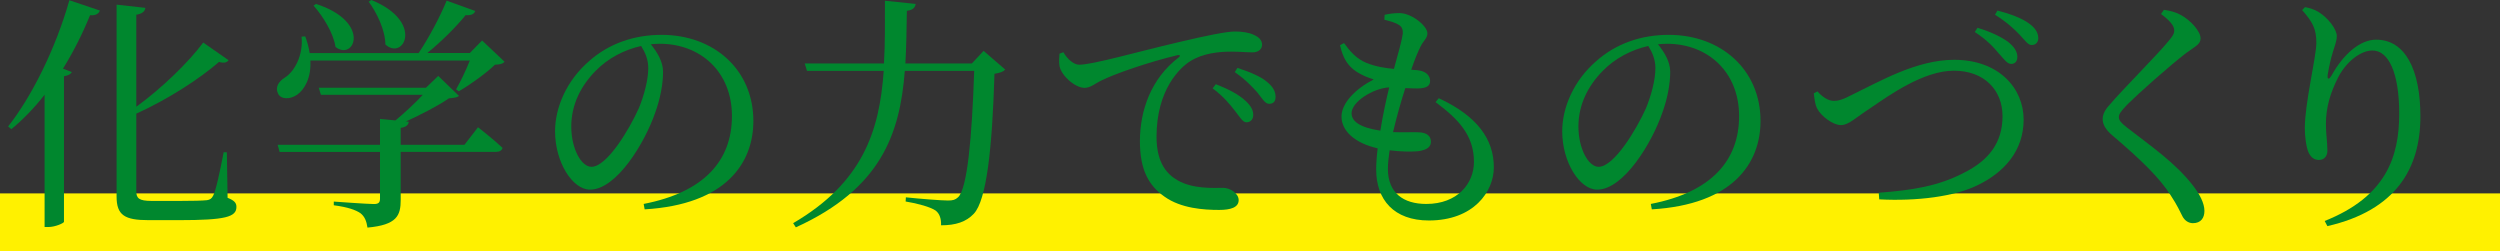 <?xml version="1.0" encoding="UTF-8"?>
<svg id="_レイヤー_2" data-name="レイヤー 2" xmlns="http://www.w3.org/2000/svg" viewBox="0 0 305.59 30.69">
  <rect x="0" y="0" width="305.59" height="30.69" fill="#333333" stroke="none"/>
  <defs>
    <style>
      .cls-1 {
        fill: #00872e;
      }

      .cls-2 {
        fill: #fff100;
      }
    </style>
  </defs>
  <g id="_文字" data-name="文字">
    <rect class="cls-2" y="23.64" width="305.59" height="7.05"/>
    <g>
      <path class="cls-1" d="M.99,15.46C3.85,11.85,6.8,5.96,8.48.03l3.73,1.26c-.12.36-.51.63-1.2.57-.96,2.35-2.08,4.54-3.31,6.53l1.08.42c-.12.24-.42.42-.96.51v17.8c-.03.15-1.05.63-1.92.63h-.45V11.58c-1.26,1.62-2.65,3.04-4.06,4.21l-.39-.33ZM27.82,24.18c.84.33,1.08.63,1.08,1.11,0,1.23-1.32,1.62-7.01,1.62h-3.73c-2.92,0-3.91-.6-3.91-2.89V.57l3.52.39c-.06.42-.36.72-1.11.84v11.25c3.19-2.32,6.44-5.5,8.18-7.85l3.1,2.16c-.21.27-.51.39-1.17.21-2.32,2.02-6.17,4.54-10.11,6.32v9.5c0,.84.33,1.17,1.87,1.17h3.49c1.56,0,2.71-.03,3.28-.09.36-.06.57-.18.75-.54.33-.6.81-2.83,1.29-5.32h.39l.09,5.56Z"/>
      <path class="cls-1" d="M61.67,7.55c-.24.27-.57.33-1.17.36-1.05,1.02-3.01,2.44-4.42,3.25l-.33-.24c.54-.93,1.23-2.38,1.68-3.52h-19.49c.12,2.11-.72,3.55-1.62,4.18-.87.6-2.02.6-2.35-.18-.36-.75.12-1.44.78-1.87,1.26-.75,2.35-2.83,2.11-5.05l.45-.03c.27.72.45,1.41.54,2.04h13.32c1.26-1.87,2.62-4.45,3.43-6.41l3.49,1.26c-.12.36-.48.57-1.17.51-1.14,1.41-2.95,3.22-4.69,4.63h5.2l1.5-1.53,2.74,2.59ZM58.42,15.55s1.9,1.47,3.01,2.53c-.09.33-.39.48-.78.48h-11.67v5.86c0,1.93-.45,3.07-4.06,3.4-.12-.78-.33-1.35-.87-1.77-.6-.39-1.47-.72-3.25-.96v-.45s4.12.3,4.9.3c.57,0,.75-.18.75-.66v-5.71h-12.27l-.24-.87h12.51v-3.16l1.89.18c1.08-.9,2.41-2.11,3.34-3.13h-12.45l-.27-.87h13.11l1.5-1.44,2.53,2.44c-.24.21-.6.24-1.23.3-1.29.9-3.4,1.98-5.26,2.83l.36.03c-.06.42-.36.66-.99.75v2.07h7.79l1.65-2.13ZM38.63.48c6.8,2.2,4.69,7.04,2.38,5.26-.24-1.68-1.53-3.76-2.68-5.05l.3-.21ZM45.4,0c6.5,2.65,3.94,7.46,1.71,5.44-.03-1.8-1.05-3.88-2.04-5.23l.33-.21Z"/>
      <path class="cls-1" d="M78.67,24.93c7.43-1.44,10.8-5.32,10.8-10.74s-3.85-8.84-8.81-8.84c-.36,0-.72.03-1.11.06.78.96,1.5,2.13,1.5,3.37,0,1.47-.33,3.25-.96,4.99-1.26,3.67-4.72,9.41-7.97,9.41-2.13,0-4.27-3.34-4.27-7.13,0-2.95,1.44-6.23,4.15-8.57,2.44-2.17,5.53-3.22,8.87-3.22,6.41,0,11.22,4.27,11.22,10.53,0,5.17-3.4,10.22-13.29,10.8l-.12-.66ZM78.37,5.62c-2.04.45-4.06,1.5-5.56,3.04-1.87,1.89-2.98,4.21-2.98,6.8,0,2.74,1.23,4.93,2.47,4.93,1.89,0,4.63-4.57,5.8-7.19.63-1.54,1.14-3.43,1.14-4.87,0-1.05-.36-1.89-.87-2.71Z"/>
      <path class="cls-1" d="M122.88,8.51c-.27.27-.63.39-1.32.51-.27,9.05-.96,15.46-2.53,17.11-.93.99-2.2,1.41-4,1.41.03-.75-.15-1.41-.66-1.8-.6-.42-2.17-.87-3.67-1.11l.03-.51c1.68.18,4.36.39,5.14.39.63,0,.9-.09,1.23-.39,1.14-1.02,1.71-7.31,1.98-15.46h-8.48c-.6,7.7-2.89,14.38-13.32,19.13l-.33-.51c8.54-4.99,10.56-11.31,11.07-18.62h-9.38l-.27-.9h9.68c.15-2.44.12-5.02.12-7.67l3.76.39c-.09.45-.33.75-1.08.84-.03,2.2-.06,4.36-.18,6.44h8.12l1.44-1.54,2.65,2.29Z"/>
      <path class="cls-1" d="M130,6.41c.45.78,1.23,1.5,1.92,1.5,1.65,0,7.04-1.56,12.09-2.74,3.37-.81,5.95-1.32,6.95-1.32.84,0,1.68.12,2.26.39.69.3,1.05.69,1.05,1.23,0,.51-.42.93-1.17.93-.66,0-1.56-.09-2.62-.09-1.41,0-3.43.18-4.99,1.17-1.26.78-4.12,3.49-4.12,9.23,0,3.34,1.38,4.63,2.56,5.32,1.9,1.11,4.48.93,5.59.93.81,0,1.89.66,1.89,1.5,0,.9-.99,1.2-2.38,1.2-1.89,0-4.66-.18-6.68-1.62-1.92-1.35-3.01-3.25-3.01-6.77,0-3.76,1.35-7.67,4.75-10.26.21-.15.18-.33-.15-.27-3.4.81-7.64,2.25-9.44,3.16-.6.3-1.23.84-1.92.84-1.17,0-2.86-1.5-3.07-2.68-.09-.54-.03-1.05,0-1.5l.48-.18ZM148.62,10.29c1.53.6,2.8,1.26,3.61,2.02.69.63.96,1.17.96,1.74,0,.54-.33.9-.84.9-.45,0-.78-.63-1.38-1.38-.6-.78-1.41-1.78-2.74-2.77l.39-.51ZM151.26,8.3c1.56.51,2.83,1.05,3.58,1.68.78.63,1.08,1.2,1.08,1.87,0,.54-.27.84-.78.84s-.84-.63-1.44-1.38c-.66-.72-1.35-1.5-2.77-2.5l.33-.51Z"/>
      <path class="cls-1" d="M175.86,12c4.75,2.2,6.74,5.05,6.74,8.45,0,2.98-2.47,6.5-7.94,6.5-4.27,0-6.44-2.53-6.44-6.23,0-.72.06-1.62.18-2.59-2.8-.63-4.42-2.13-4.42-3.88,0-1.65,1.71-3.4,3.94-4.54-.75-.24-1.38-.48-2.13-.96-1.05-.72-1.62-1.59-1.99-3.22l.48-.27c.75,1.02,1.5,1.92,2.77,2.44,1.14.45,2.29.63,3.34.72.54-1.95.99-3.55,1.08-4.3.03-.72-.21-.96-.75-1.23-.45-.21-1.02-.36-1.5-.48l.03-.6c.54-.12,1.11-.21,1.8-.21,1.53,0,3.43,1.59,3.43,2.47,0,.6-.45.87-.81,1.56-.36.72-.72,1.59-1.17,2.89.27.03.51.03.75.06,1.14.12,1.56.72,1.56,1.32s-.45.84-1.23.9c-.42.03-1.11,0-1.8-.03-.48,1.47-1.05,3.46-1.5,5.38,1.44.06,2.62-.03,3.28.03.81.06,1.35.42,1.35,1.14,0,.63-.45,1.02-1.62,1.17-.78.06-2.04.06-3.43-.12-.12.84-.21,1.62-.21,2.26,0,2.95,1.89,4.3,4.69,4.3,3.82,0,5.83-2.5,5.83-5.14,0-3.31-1.96-5.26-4.69-7.31l.39-.48ZM168.73,15.97c.3-1.89.72-3.82,1.08-5.29-2.02.12-4.6,1.78-4.6,3.16,0,.93.9,1.74,3.52,2.13Z"/>
      <path class="cls-1" d="M201.78,24.93c7.43-1.44,10.8-5.32,10.8-10.74s-3.85-8.84-8.81-8.84c-.36,0-.72.03-1.11.06.78.96,1.5,2.13,1.5,3.37,0,1.47-.33,3.25-.96,4.99-1.26,3.67-4.72,9.41-7.97,9.41-2.13,0-4.27-3.34-4.27-7.13,0-2.95,1.44-6.23,4.15-8.57,2.44-2.17,5.53-3.22,8.87-3.22,6.41,0,11.22,4.27,11.22,10.53,0,5.17-3.4,10.22-13.29,10.8l-.12-.66ZM201.48,5.62c-2.04.45-4.06,1.5-5.56,3.04-1.87,1.89-2.98,4.21-2.98,6.8,0,2.74,1.23,4.93,2.47,4.93,1.89,0,4.63-4.57,5.8-7.19.63-1.54,1.14-3.43,1.14-4.87,0-1.05-.36-1.89-.87-2.71Z"/>
      <path class="cls-1" d="M222.15,11.16c.57.66,1.32,1.17,1.99,1.17.54,0,1.02-.09,2.44-.84,3.07-1.47,7.67-4.18,12.27-4.18,5.5,0,8.51,3.49,8.51,7.31s-2.38,6.44-5.59,8c-2.83,1.41-7.46,1.99-12.06,1.75l-.06-.81c4.06-.3,7.28-.81,10.35-2.41,3.16-1.56,4.78-3.76,4.78-6.95s-2.23-5.56-5.95-5.56-7.94,3.04-10.02,4.45c-2.08,1.35-2.83,2.2-3.79,2.2s-2.41-1.08-2.89-2.01c-.3-.57-.33-1.23-.42-1.87l.45-.24ZM244.37,6.59c-.66-.81-1.53-1.74-2.98-2.68l.33-.51c1.53.45,2.86,1.08,3.73,1.71.78.63,1.11,1.17,1.14,1.77.03.54-.24.93-.72.93-.51.03-.87-.54-1.5-1.23ZM246.87,4.24c-.69-.72-1.56-1.53-3.01-2.44l.3-.51c1.62.42,2.95.93,3.79,1.53.78.54,1.17,1.11,1.2,1.78.03.51-.27.9-.78.9-.48.03-.84-.57-1.5-1.26Z"/>
      <path class="cls-1" d="M264.15,1.71l.36-.51c.75.12,1.41.27,2.01.6,1.26.66,2.47,2.04,2.47,2.89,0,.72-.63.96-1.75,1.78-2.08,1.59-5.92,5.02-7.19,6.29-.84.87-1.05,1.2-1.05,1.56,0,.42.36.78,1.02,1.29,3.04,2.35,5.86,4.3,7.97,6.98.9,1.14,1.47,2.26,1.47,3.19,0,.84-.42,1.5-1.41,1.5-.57,0-1.02-.36-1.26-.81-.33-.63-.63-1.35-1.47-2.62-1.32-2.08-3.55-4.27-7.16-7.34-.78-.66-1.14-1.32-1.14-1.96,0-.54.27-1.11.81-1.69,1.53-1.83,5.92-6.2,7.25-7.85.51-.6.69-.9.69-1.29,0-.54-.48-1.17-1.62-2.01Z"/>
      <path class="cls-1" d="M281.4,1.23l.36-.36c.6.12,1.17.3,1.65.6,1.2.72,2.23,2.14,2.23,2.92,0,.66-.24,1.14-.45,1.87-.3.96-.48,1.83-.66,2.86-.09.63.15.66.48.09,1.44-2.59,3.46-4.36,5.44-4.36,3.55,0,5.41,3.67,5.41,9.38,0,6.38-3.01,11.49-11.37,13.41l-.33-.63c7.49-2.98,9.11-7.82,9.11-13.11,0-4.99-1.29-7.73-3.28-7.73-1.35,0-3.13,1.26-4.18,3.28-.96,1.89-1.5,3.67-1.5,5.71,0,1.26.18,2.2.18,3.28,0,.66-.42,1.11-1.02,1.11-.54,0-.96-.24-1.29-.93-.3-.69-.45-2.05-.45-2.92,0-3.16,1.41-8.72,1.41-10.47s-.48-2.56-1.74-4Z"/>
    </g>
  </g>
</svg>